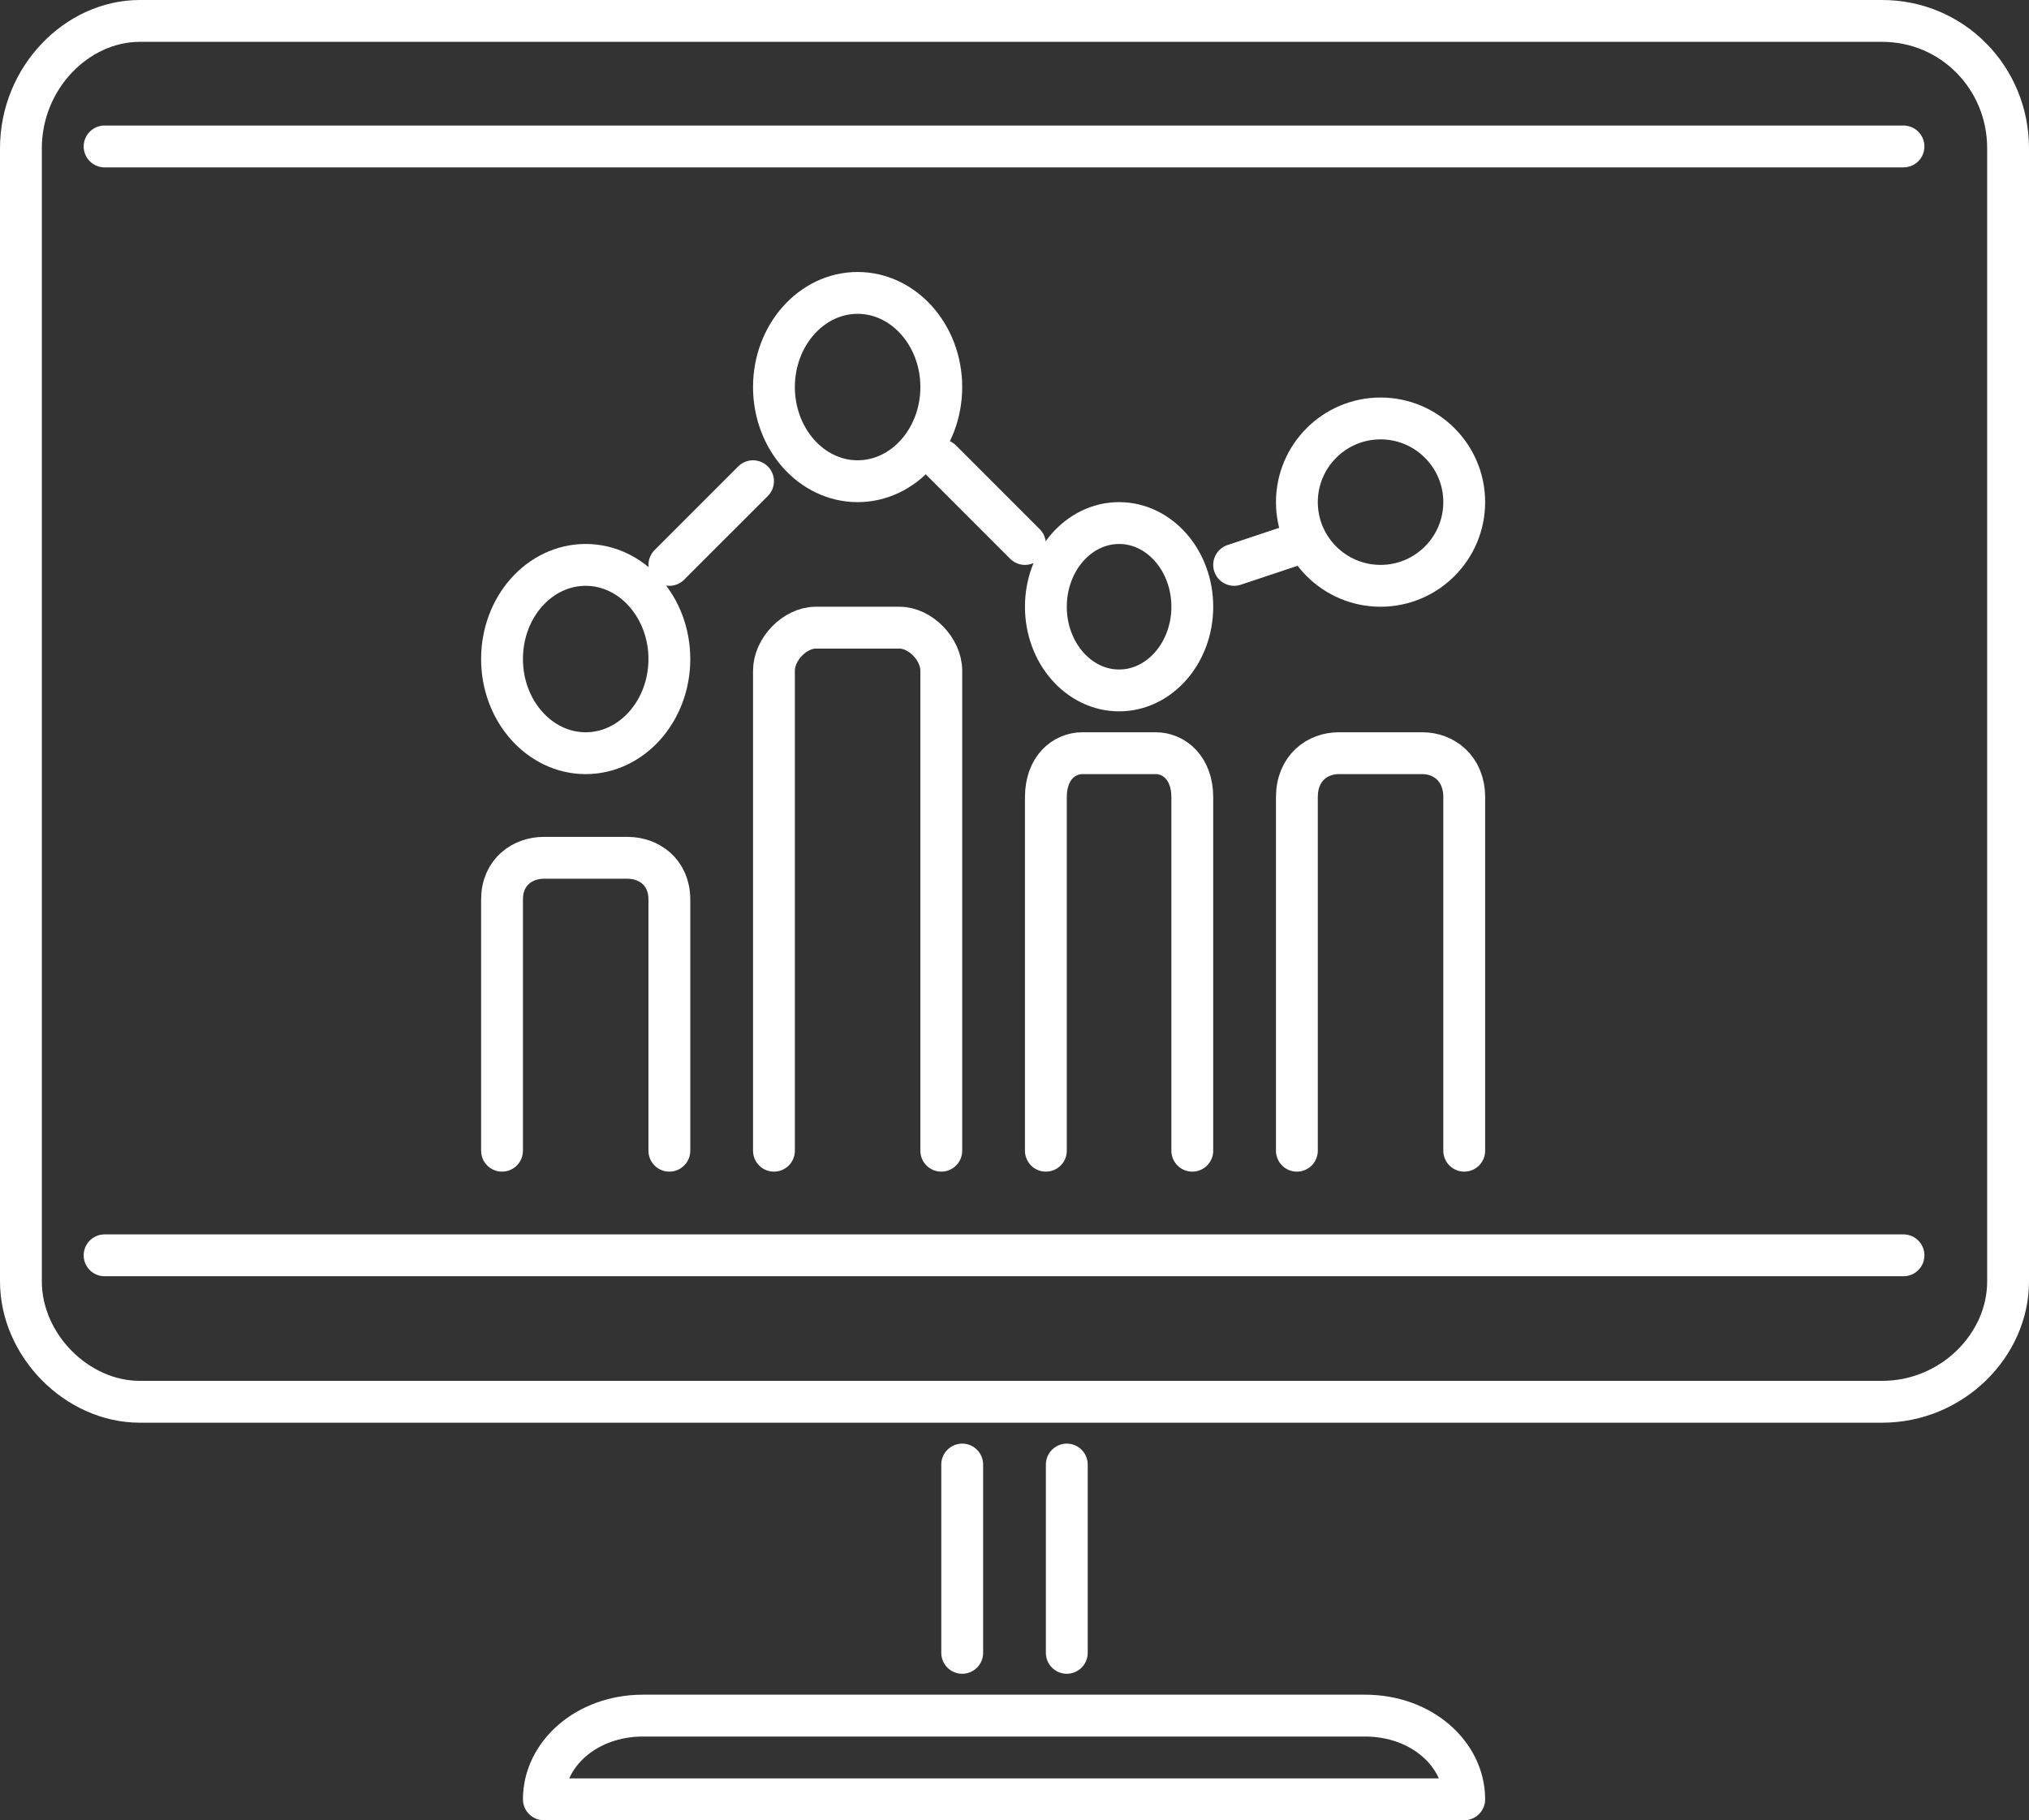 <svg width="97" height="87" viewBox="0 0 97 87" fill="none" xmlns="http://www.w3.org/2000/svg">
<rect x="0" y="0" width="97" height="87" fill="#333333" stroke="none"/>
<path d="M24 31.5C24 29.007 25.794 27 28 27C30.206 27 32 29.022 32 31.5C32 33.978 30.206 36 28 36C25.794 36 24 33.978 24 31.5Z" stroke="white" stroke-width="2" stroke-linecap="round" stroke-linejoin="round"/>
<path d="M32 27L36 23" stroke="white" stroke-width="2" stroke-linecap="round" stroke-linejoin="round"/>
<path d="M45 22L49 26" stroke="white" stroke-width="2" stroke-linecap="round" stroke-linejoin="round"/>
<path d="M59 27L62 26" stroke="white" stroke-width="2" stroke-linecap="round" stroke-linejoin="round"/>
<path d="M37 18.5C37 16.018 38.797 14 41 14C43.203 14 45 16.018 45 18.5C45 20.982 43.203 23 41 23C38.797 23 37 20.982 37 18.5Z" stroke="white" stroke-width="2" stroke-linecap="round" stroke-linejoin="round"/>
<path d="M50 29C50 26.794 51.57 25 53.5 25C55.43 25 57 26.794 57 29C57 31.206 55.43 33 53.5 33C51.57 33 50 31.206 50 29Z" stroke="white" stroke-width="2" stroke-linecap="round" stroke-linejoin="round"/>
<path d="M62 24C62 21.794 63.794 20 66 20C68.206 20 70 21.794 70 24C70 26.206 68.206 28 66 28C63.794 28 62 26.206 62 24Z" stroke="white" stroke-width="2" stroke-linecap="round" stroke-linejoin="round"/>
<path d="M24 55V42.996C24 41.665 24.998 41 25.997 41H30.003C31.002 41 32 41.665 32 42.996V55" stroke="white" stroke-width="2" stroke-linecap="round" stroke-linejoin="round"/>
<path d="M50 55V38.106C50 36.693 50.873 36 51.747 36H55.253C56.127 36 57 36.707 57 38.106V55" stroke="white" stroke-width="2" stroke-linecap="round" stroke-linejoin="round"/>
<path d="M62 55V38.106C62 36.693 62.998 36 63.997 36H68.003C69.002 36 70 36.707 70 38.106V55" stroke="white" stroke-width="2" stroke-linecap="round" stroke-linejoin="round"/>
<path d="M37 55V32.057C37 31.029 38 30 39 30H43C44 30 45 31.029 45 32.057V55" stroke="white" stroke-width="2" stroke-linecap="round" stroke-linejoin="round"/>
<path d="M1 61.249V7.09C1 3.713 3.681 1 6.684 1H89.98C93.332 1 96 3.713 96 7.09V61.249C96 64.301 93.319 67 89.98 67H6.684C3.668 67 1 64.287 1 61.249Z" stroke="white" stroke-width="2" stroke-linecap="round" stroke-linejoin="round"/>
<path d="M5 60H91" stroke="white" stroke-width="2" stroke-linecap="round" stroke-linejoin="round"/>
<path d="M5 7H91" stroke="white" stroke-width="2" stroke-linecap="round" stroke-linejoin="round"/>
<path d="M46 70V79" stroke="white" stroke-width="2" stroke-linecap="round" stroke-linejoin="round"/>
<path d="M51 70V79" stroke="white" stroke-width="2" stroke-linecap="round" stroke-linejoin="round"/>
<path d="M69.986 86H26C26 83.847 28.03 82 30.741 82H65.259C67.97 82 70 83.847 70 86H69.986Z" stroke="white" stroke-width="2" stroke-linecap="round" stroke-linejoin="round"/>
</svg>
